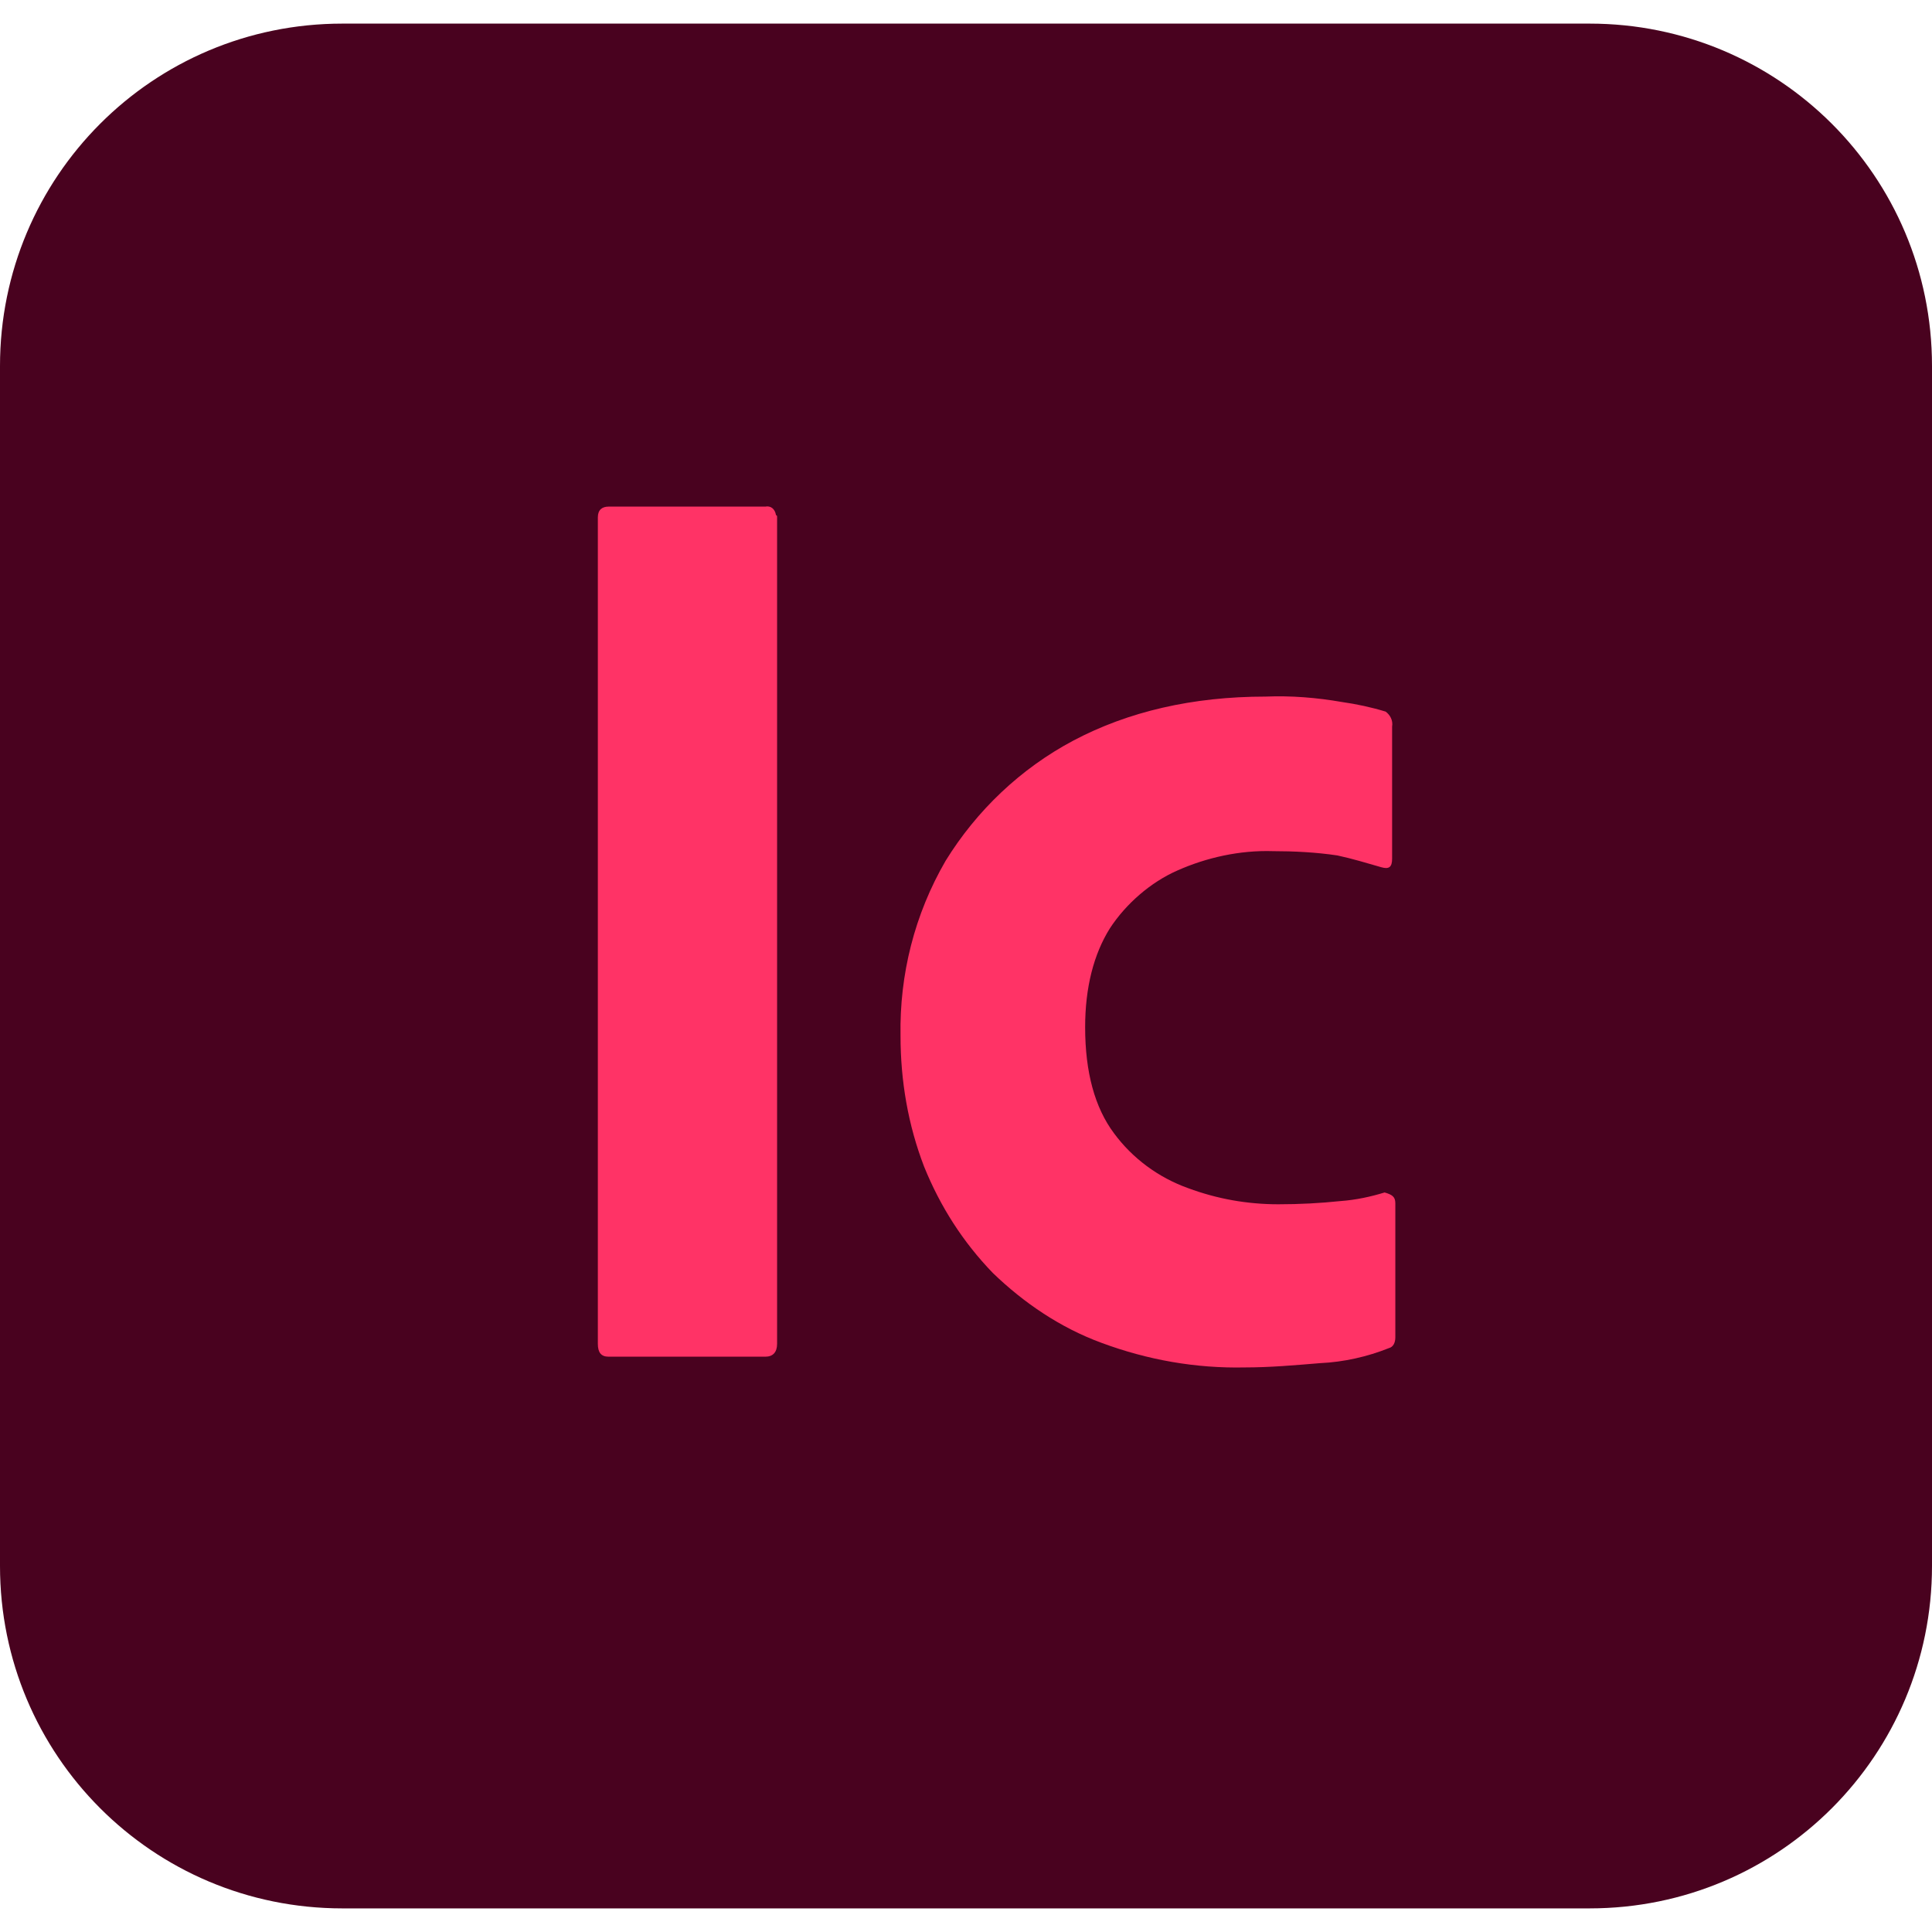 <?xml version="1.0" encoding="UTF-8"?>
<svg xmlns="http://www.w3.org/2000/svg" xmlns:xlink="http://www.w3.org/1999/xlink" version="1.1" id="Layer_1" x="0px" y="0px" viewBox="0 0 180 180" style="enable-background:new 0 0 180 180;" xml:space="preserve">
<style type="text/css">
	.st0{fill:#49021F;}
	.st1{fill:#FF3366;}
</style>
<g id="Layer_2_1_">
	<g id="Surfaces">
		<g id="Publishing_Surface">
			<g id="Outline_no_shadow">
				<path class="st0" d="M31.9,2.2h116.2c17.6,0,31.9,14.2,31.9,31.9v111.8c0,17.6-14.2,31.9-31.9,31.9H31.9      C14.2,177.8,0,163.5,0,145.9V34.1C0,16.5,14.2,2.2,31.9,2.2z"></path>
			</g>
		</g>
	</g>
	<g id="Outlined_Mnemonics_Logos">
		<g id="Ic">
			<path class="st1" d="M72.4,48.2v77c0,0.8-0.4,1.2-1.1,1.2H56.7c-0.7,0-1-0.4-1-1.2v-77c0-0.7,0.4-1,1-1h14.6     c0.5-0.1,0.9,0.2,1,0.8C72.4,48,72.4,48.1,72.4,48.2z"></path>
			<path class="st1" d="M130,112.1v12.5c0,0.5-0.2,0.9-0.6,1c-2,0.8-4.2,1.3-6.4,1.4c-2.4,0.2-4.7,0.4-7,0.4     c-4.6,0.1-9.1-0.7-13.4-2.3c-3.8-1.4-7.2-3.7-10.1-6.5c-2.8-2.9-4.9-6.2-6.4-9.9c-1.5-3.9-2.2-8-2.2-12.2     c-0.1-5.7,1.3-11.3,4.2-16.3c2.9-4.7,7-8.6,11.9-11.2c5.1-2.7,11.1-4.1,17.9-4.1c2.4-0.1,4.8,0.1,7.1,0.5     c1.4,0.2,2.8,0.5,4.1,0.9c0.4,0.3,0.7,0.8,0.6,1.4L129.7,80c0,0.8-0.3,1-1,0.8c-1.4-0.4-2.7-0.8-4.1-1.1c-2-0.3-4.1-0.4-6-0.4     c-3.1-0.1-6.2,0.6-8.9,1.8c-2.5,1.1-4.8,3.1-6.3,5.4c-1.5,2.4-2.3,5.5-2.3,9.2c0,4.2,0.9,7.5,2.7,9.9c1.7,2.3,4.1,4.1,6.9,5.1     c2.7,1,5.5,1.5,8.4,1.5c2,0,3.9-0.1,5.8-0.3c1.4-0.1,2.8-0.4,4.1-0.8C129.7,111.3,130,111.5,130,112.1z"></path>
		</g>
	</g>
</g>
</svg>
